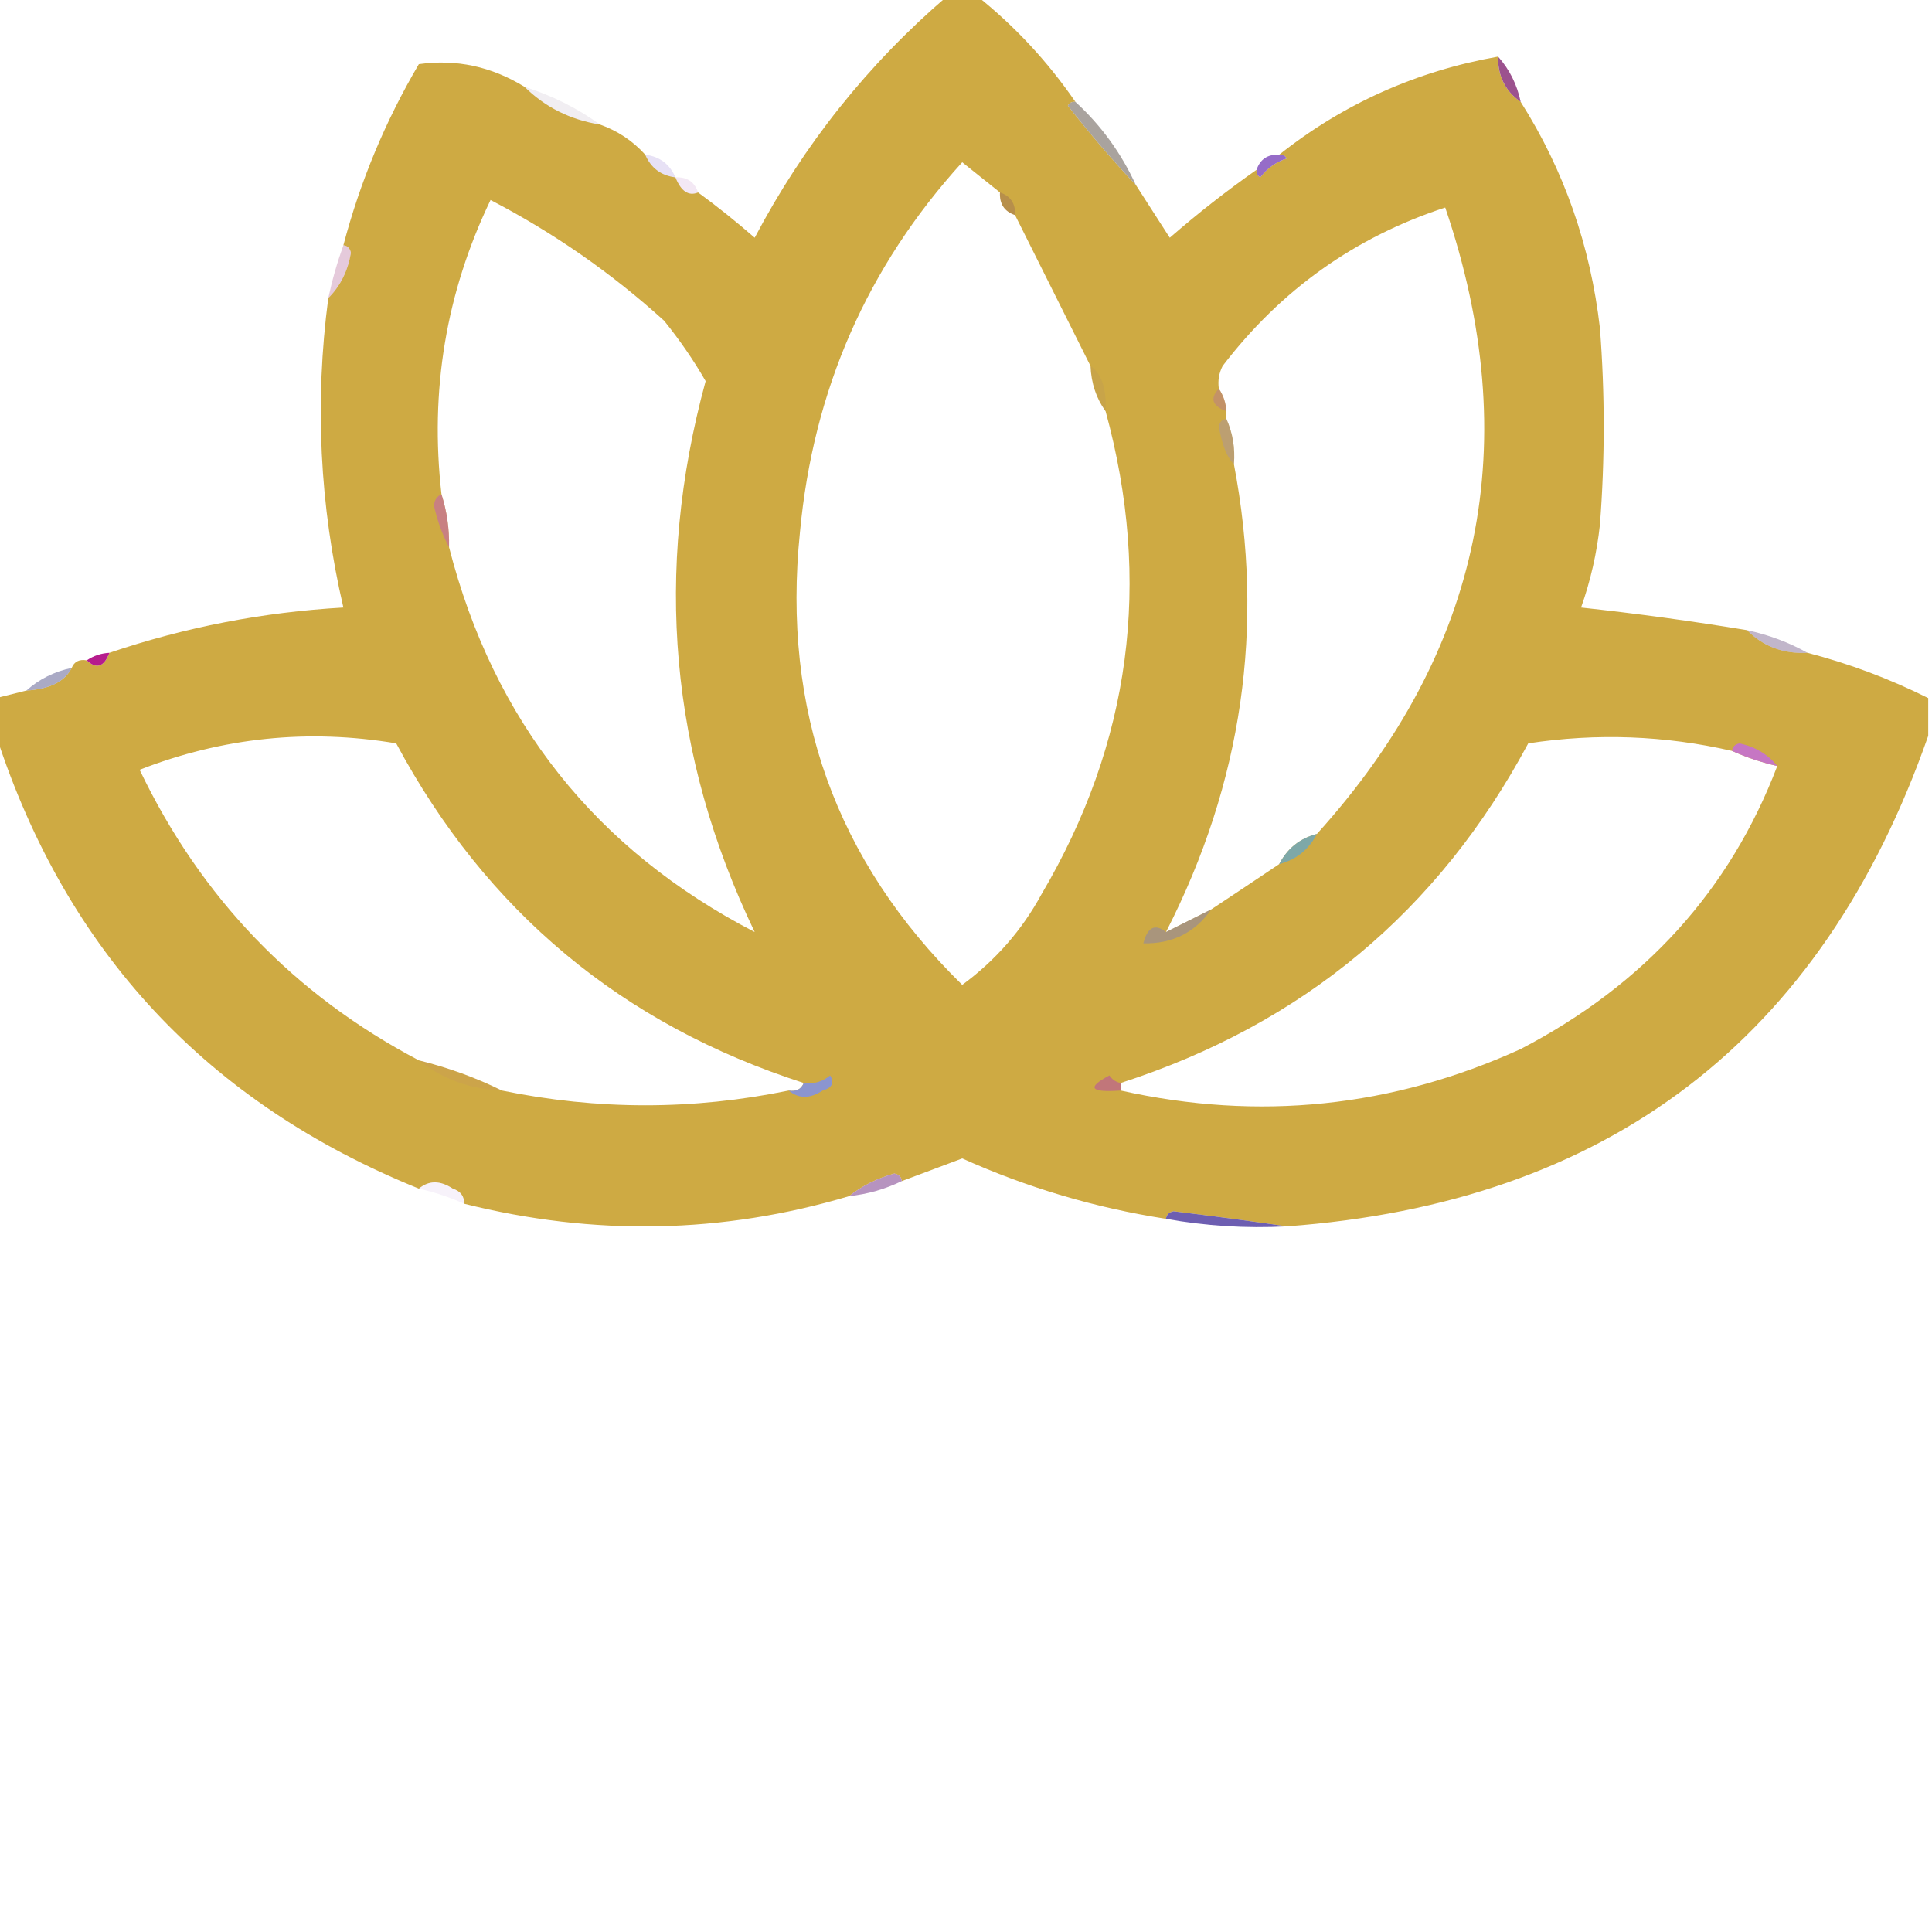 <svg xmlns="http://www.w3.org/2000/svg" xmlns:xlink="http://www.w3.org/1999/xlink" width="256px" height="256px" style="shape-rendering:geometricPrecision; text-rendering:geometricPrecision; image-rendering:optimizeQuality; fill-rule:evenodd; clip-rule:evenodd"><g><path style="opacity:0.999" fill="#ceaa43" d="M 125.5,-0.5 C 126.833,-0.5 128.167,-0.5 129.5,-0.5C 134.512,3.513 138.845,8.179 142.5,13.5C 142.062,13.435 141.728,13.601 141.5,14C 144.417,17.737 147.417,21.237 150.5,24.5C 151.989,26.805 153.489,29.138 155,31.5C 158.728,28.262 162.561,25.262 166.5,22.5C 166.435,22.938 166.601,23.272 167,23.5C 167.903,22.299 169.069,21.465 170.5,21C 170.272,20.601 169.938,20.435 169.5,20.5C 177.998,13.755 187.665,9.421 198.5,7.5C 198.461,10.089 199.461,12.089 201.5,13.5C 207.247,22.568 210.747,32.568 212,43.5C 212.667,52.167 212.667,60.833 212,69.5C 211.594,73.272 210.761,76.939 209.5,80.5C 216.874,81.297 224.207,82.297 231.5,83.5C 233.617,85.654 236.284,86.654 239.5,86.5C 245.042,87.937 250.375,89.937 255.5,92.5C 255.5,94.167 255.5,95.833 255.5,97.5C 241.432,137.712 213.098,159.379 170.5,162.5C 165.632,161.787 160.632,161.121 155.5,160.5C 154.893,160.624 154.56,160.957 154.5,161.5C 145.151,160.051 136.151,157.384 127.5,153.5C 124.81,154.507 122.144,155.507 119.5,156.5C 119.44,155.957 119.107,155.624 118.5,155.5C 116.22,156.136 114.22,157.136 112.5,158.5C 95.735,163.488 78.735,163.821 61.5,159.5C 61.53,158.503 61.03,157.836 60,157.5C 58.323,156.392 56.823,156.392 55.5,157.5C 27.491,146.16 8.825,126.16 -0.5,97.5C -0.5,95.833 -0.5,94.167 -0.5,92.5C 0.833,92.167 2.167,91.833 3.5,91.5C 6.586,91.31 8.586,90.31 9.5,88.5C 9.842,87.662 10.508,87.328 11.5,87.5C 12.779,88.715 13.779,88.382 14.5,86.5C 24.517,83.107 34.85,81.107 45.5,80.5C 42.352,66.98 41.685,53.313 43.5,39.5C 45.086,37.919 46.086,35.919 46.5,33.5C 46.376,32.893 46.043,32.56 45.5,32.5C 47.728,24.043 51.062,16.043 55.5,8.5C 60.442,7.804 65.108,8.804 69.5,11.5C 72.247,14.207 75.58,15.873 79.5,16.5C 81.853,17.34 83.853,18.674 85.5,20.5C 86.262,22.262 87.596,23.262 89.5,23.5C 90.242,25.35 91.242,26.016 92.5,25.5C 95.061,27.371 97.561,29.371 100,31.5C 106.493,19.18 114.993,8.513 125.5,-0.5 Z M 132.5,25.5 C 132.427,27.027 133.094,28.027 134.5,28.5C 137.853,35.205 141.186,41.872 144.5,48.5C 144.595,50.786 145.262,52.786 146.5,54.5C 152.675,77.097 149.842,98.431 138,118.5C 135.403,123.266 131.903,127.266 127.5,130.5C 110.748,114.088 103.582,94.088 106,70.5C 107.756,51.667 114.922,35.334 127.5,21.5C 129.186,22.857 130.852,24.19 132.5,25.5 Z M 59.5,72.5 C 59.552,70.097 59.219,67.764 58.5,65.5C 56.929,51.79 59.096,38.79 65,26.5C 73.365,30.848 81.031,36.181 88,42.5C 90.063,45.054 91.897,47.72 93.5,50.5C 86.606,75.772 88.773,100.105 100,123.5C 78.923,112.582 65.423,95.582 59.5,72.5 Z M 174.5,110.5 C 172.251,111.08 170.585,112.413 169.5,114.5C 166.477,116.533 163.477,118.533 160.5,120.5C 158.5,121.5 156.5,122.5 154.5,123.5C 164.61,103.731 167.61,83.065 163.5,61.5C 163.675,59.379 163.341,57.379 162.5,55.5C 162.5,55.167 162.5,54.833 162.5,54.5C 162.443,53.391 162.11,52.391 161.5,51.5C 161.351,50.448 161.517,49.448 162,48.5C 169.718,38.403 179.551,31.403 191.5,27.5C 202.081,58.595 196.415,86.262 174.5,110.5 Z M 106.5,143.5 C 106.158,144.338 105.492,144.672 104.5,144.5C 91.853,147.108 79.186,147.108 66.5,144.5C 63.05,142.792 59.383,141.459 55.5,140.5C 38.968,131.8 26.635,118.966 18.5,102C 29.511,97.71 40.844,96.543 52.5,98.5C 64.421,120.751 82.421,135.751 106.5,143.5 Z M 229.5,99.5 C 231.421,100.363 233.421,101.029 235.5,101.5C 229.226,117.972 217.892,130.472 201.5,139C 184.476,146.745 166.81,148.578 148.5,144.5C 148.5,144.167 148.5,143.833 148.5,143.5C 172.602,135.723 190.602,120.723 202.5,98.5C 211.575,97.118 220.575,97.451 229.5,99.5 Z"></path></g><g><path style="opacity:0.996" fill="#9c528e" d="M 198.5,7.5 C 200.008,9.181 201.008,11.181 201.5,13.5C 199.461,12.089 198.461,10.089 198.5,7.5 Z"></path></g><g><path style="opacity:0.098" fill="#74587c" d="M 69.5,11.5 C 73.151,12.659 76.485,14.326 79.5,16.5C 75.58,15.873 72.247,14.207 69.5,11.5 Z"></path></g><g><path style="opacity:0.835" fill="#98918b" d="M 142.5,13.5 C 145.888,16.597 148.555,20.264 150.5,24.5C 147.417,21.237 144.417,17.737 141.5,14C 141.728,13.601 142.062,13.435 142.5,13.5 Z"></path></g><g><path style="opacity:0.176" fill="#7857cb" d="M 85.5,20.5 C 87.404,20.738 88.738,21.738 89.5,23.5C 87.596,23.262 86.262,22.262 85.5,20.5 Z"></path></g><g><path style="opacity:0.831" fill="#814ebd" d="M 169.5,20.5 C 169.938,20.435 170.272,20.601 170.5,21C 169.069,21.465 167.903,22.299 167,23.5C 166.601,23.272 166.435,22.938 166.5,22.5C 166.973,21.094 167.973,20.427 169.5,20.5 Z"></path></g><g><path style="opacity:0.122" fill="#a044a6" d="M 89.5,23.5 C 91.027,23.427 92.027,24.094 92.5,25.5C 91.242,26.016 90.242,25.35 89.5,23.5 Z"></path></g><g><path style="opacity:0.196" fill="#57226b" d="M 132.5,25.5 C 133.906,25.973 134.573,26.973 134.5,28.5C 133.094,28.027 132.427,27.027 132.5,25.5 Z"></path></g><g><path style="opacity:0.349" fill="#b4679a" d="M 45.5,32.5 C 46.043,32.56 46.376,32.893 46.5,33.5C 46.086,35.919 45.086,37.919 43.5,39.5C 44.015,37.105 44.681,34.772 45.5,32.5 Z"></path></g><g><path style="opacity:0.078" fill="#7e638d" d="M 146.5,54.5 C 145.262,52.786 144.595,50.786 144.5,48.5C 145.975,49.523 146.642,51.523 146.5,54.5 Z"></path></g><g><path style="opacity:0.282" fill="#a856c5" d="M 161.5,51.5 C 162.11,52.391 162.443,53.391 162.5,54.5C 160.618,53.779 160.285,52.779 161.5,51.5 Z"></path></g><g><path style="opacity:0.404" fill="#a290b6" d="M 162.5,55.5 C 163.341,57.379 163.675,59.379 163.5,61.5C 162.594,60.644 161.927,58.977 161.5,56.5C 161.624,55.893 161.957,55.56 162.5,55.5 Z"></path></g><g><path style="opacity:0.698" fill="#c66f9e" d="M 58.5,65.5 C 59.219,67.764 59.552,70.097 59.5,72.5C 58.62,70.863 57.954,69.03 57.5,67C 57.57,66.235 57.903,65.735 58.5,65.5 Z"></path></g><g><path style="opacity:0.447" fill="#745c88" d="M 231.5,83.5 C 234.397,84.129 237.064,85.129 239.5,86.5C 236.284,86.654 233.617,85.654 231.5,83.5 Z"></path></g><g><path style="opacity:0.98" fill="#b4188b" d="M 14.5,86.5 C 13.779,88.382 12.779,88.715 11.5,87.5C 12.391,86.89 13.391,86.557 14.5,86.5 Z"></path></g><g><path style="opacity:0.686" fill="#8383aa" d="M 9.5,88.5 C 8.586,90.31 6.586,91.31 3.5,91.5C 5.181,89.993 7.181,88.993 9.5,88.5 Z"></path></g><g><path style="opacity:0.933" fill="#c573cc" d="M 229.5,99.5 C 229.56,98.957 229.893,98.624 230.5,98.5C 232.598,98.957 234.264,99.957 235.5,101.5C 233.421,101.029 231.421,100.363 229.5,99.5 Z"></path></g><g><path style="opacity:0.824" fill="#6ea7bd" d="M 174.5,110.5 C 173.415,112.587 171.749,113.92 169.5,114.5C 170.585,112.413 172.251,111.08 174.5,110.5 Z"></path></g><g><path style="opacity:0.569" fill="#8d86a7" d="M 160.5,120.5 C 158.347,123.577 155.347,125.077 151.5,125C 152.05,122.842 153.05,122.342 154.5,123.5C 156.5,122.5 158.5,121.5 160.5,120.5 Z"></path></g><g><path style="opacity:0.078" fill="#ad609c" d="M 55.5,140.5 C 59.383,141.459 63.05,142.792 66.5,144.5C 62.327,144.333 58.66,143 55.5,140.5 Z"></path></g><g><path style="opacity:0.373" fill="#ac1ed7" d="M 148.5,143.5 C 148.5,143.833 148.5,144.167 148.5,144.5C 144.446,144.79 143.946,144.123 147,142.5C 147.383,143.056 147.883,143.389 148.5,143.5 Z"></path></g><g><path style="opacity:0.988" fill="#8b95d1" d="M 104.5,144.5 C 105.492,144.672 106.158,144.338 106.5,143.5C 107.822,143.67 108.989,143.337 110,142.5C 110.591,143.483 110.257,144.15 109,144.5C 107.323,145.608 105.823,145.608 104.5,144.5 Z"></path></g><g><path style="opacity:0.722" fill="#9a69a6" d="M 119.5,156.5 C 117.299,157.566 114.965,158.233 112.5,158.5C 114.22,157.136 116.22,156.136 118.5,155.5C 119.107,155.624 119.44,155.957 119.5,156.5 Z"></path></g><g><path style="opacity:0.075" fill="#9350bf" d="M 55.5,157.5 C 56.823,156.392 58.323,156.392 60,157.5C 61.03,157.836 61.53,158.503 61.5,159.5C 59.579,158.637 57.579,157.971 55.5,157.5 Z"></path></g><g><path style="opacity:0.867" fill="#5745a5" d="M 154.5,161.5 C 154.56,160.957 154.893,160.624 155.5,160.5C 160.632,161.121 165.632,161.787 170.5,162.5C 165.073,162.782 159.74,162.449 154.5,161.5 Z"></path></g></svg>